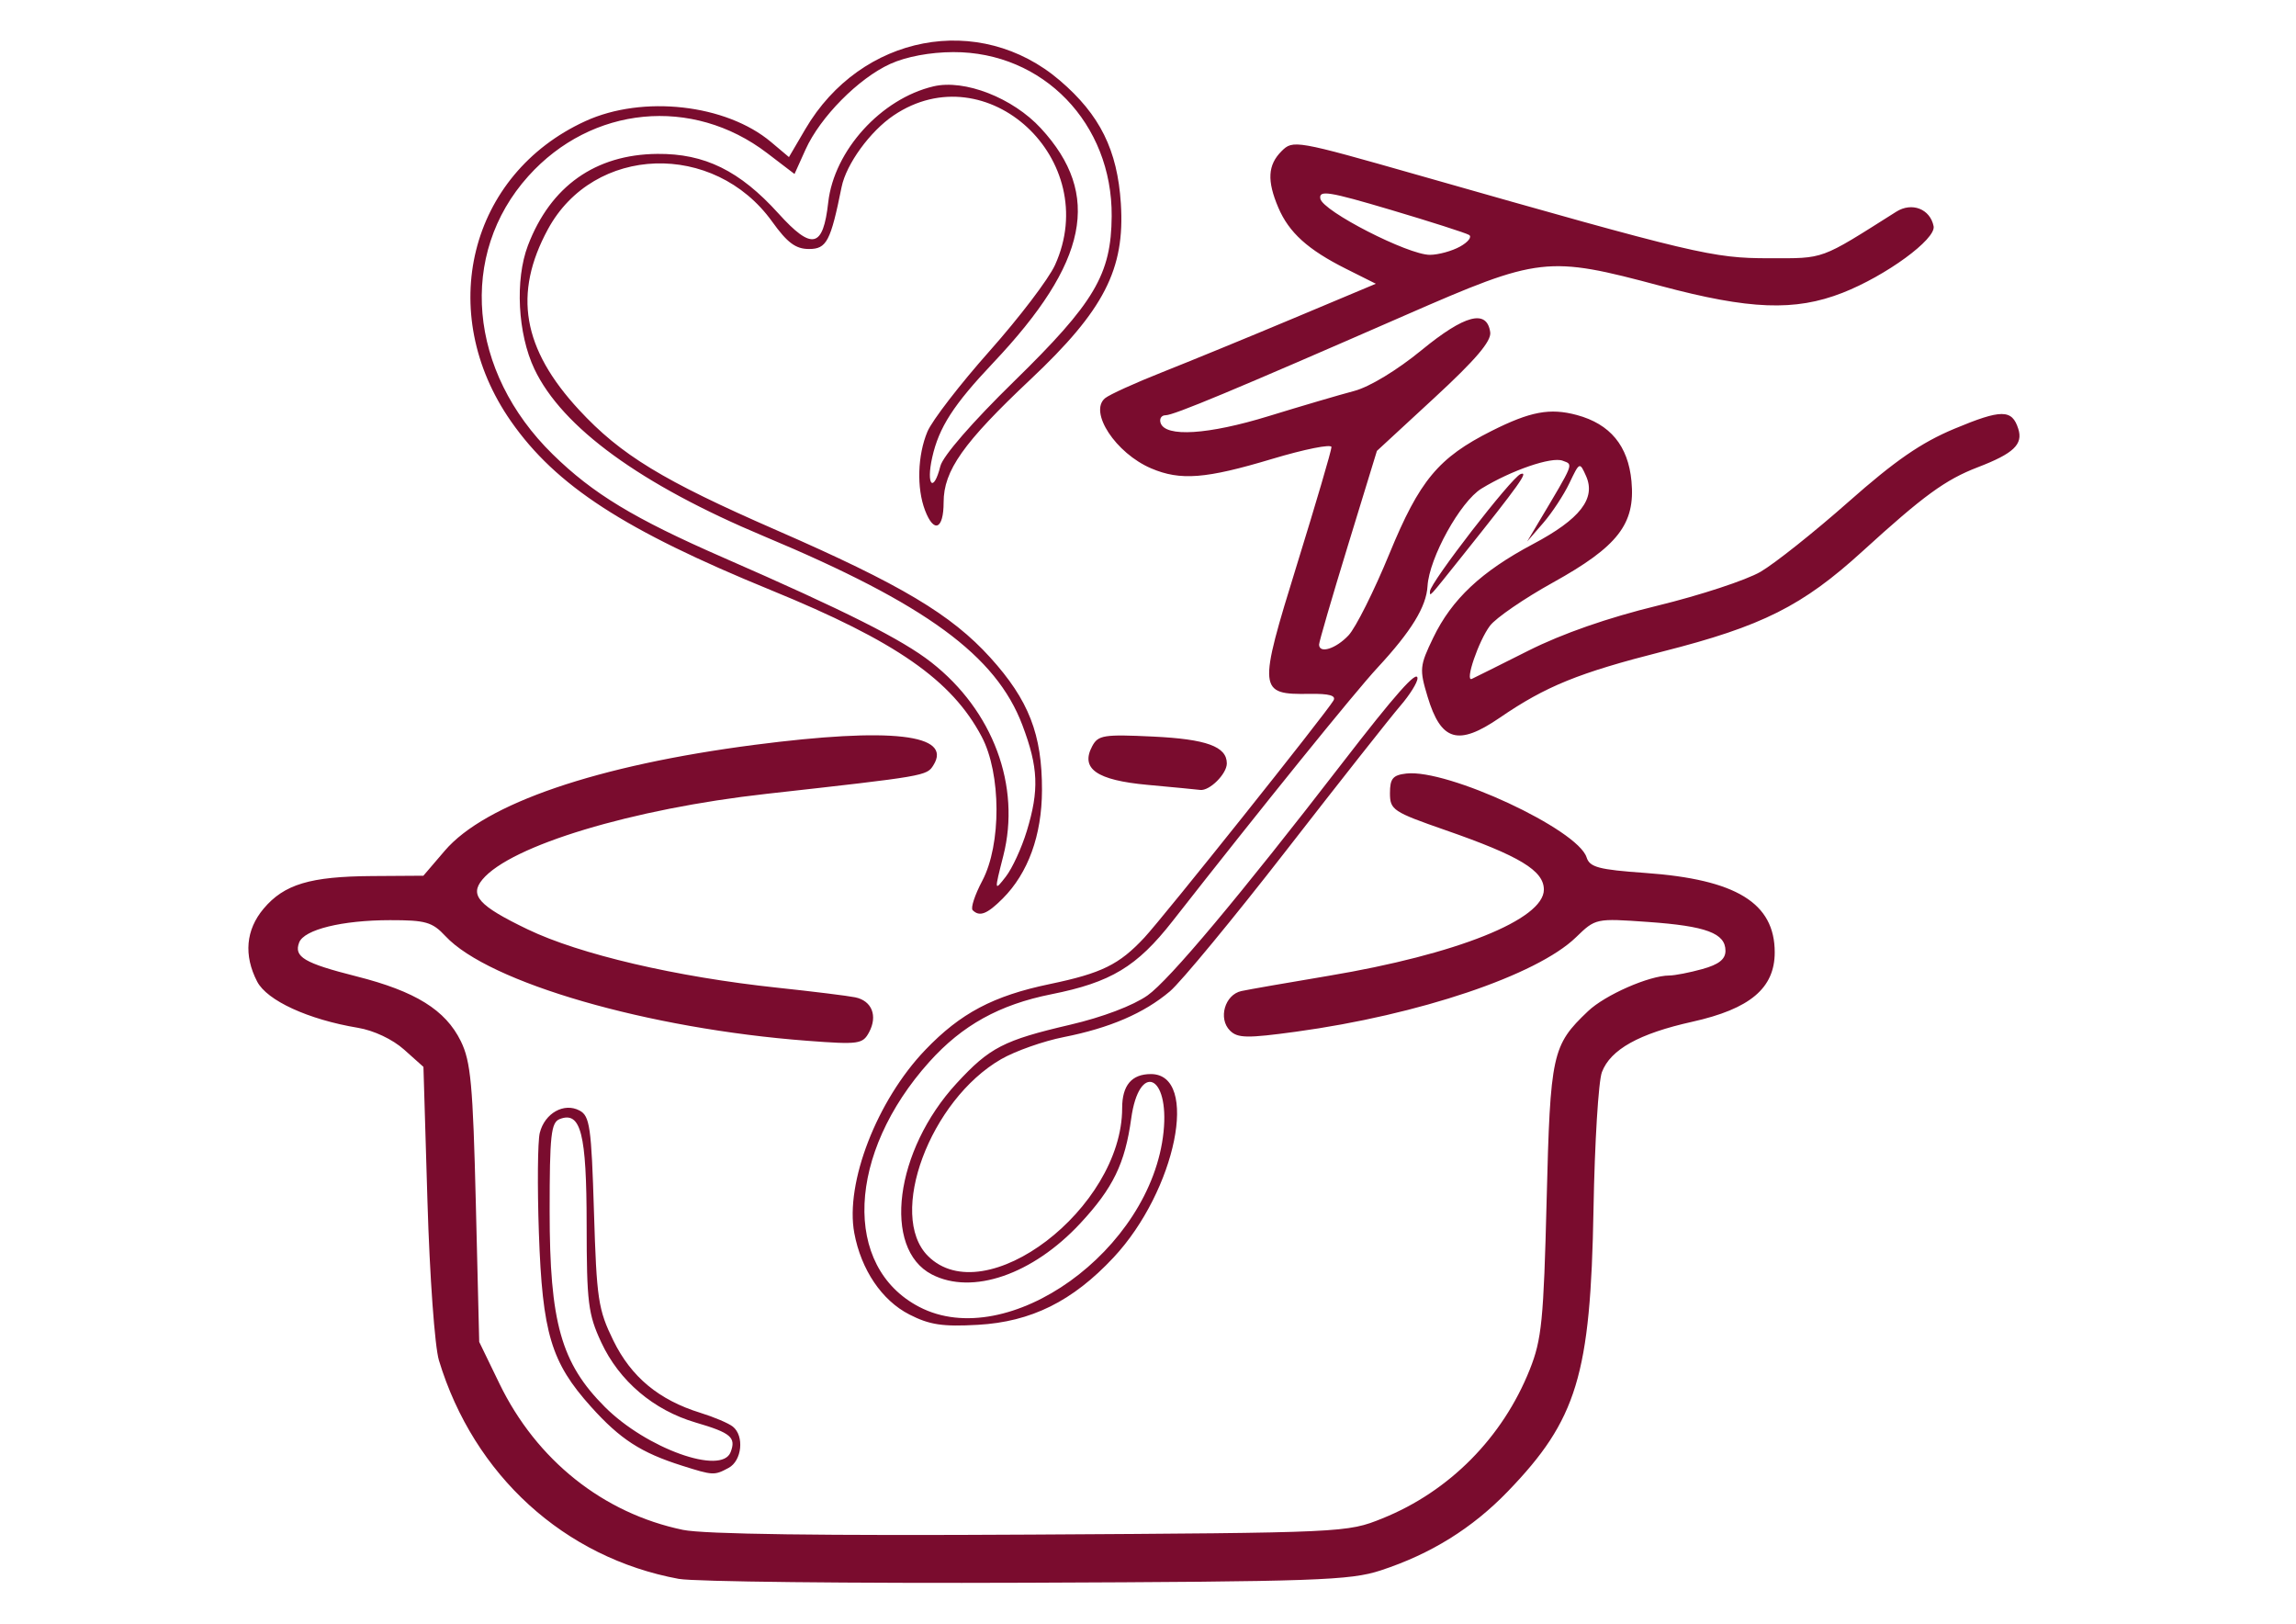 <?xml version="1.0" encoding="UTF-8" standalone="no"?>
<!-- Created with Inkscape (http://www.inkscape.org/) -->

<svg
   width="297mm"
   height="210mm"
   viewBox="0 0 1122.52 793.701"
   version="1.1"
   id="svg1"
   xml:space="preserve"
   inkscape:version="1.4.2 (f4327f4, 2025-05-13)"
   sodipodi:docname="Logo no name plain no color maroon type.svg"
   xmlns:inkscape="http://www.inkscape.org/namespaces/inkscape"
   xmlns:sodipodi="http://sodipodi.sourceforge.net/DTD/sodipodi-0.dtd"
   xmlns="http://www.w3.org/2000/svg"
   xmlns:svg="http://www.w3.org/2000/svg"><sodipodi:namedview
     id="namedview1"
     pagecolor="#ffffff"
     bordercolor="#000000"
     borderopacity="0.25"
     inkscape:showpageshadow="2"
     inkscape:pageopacity="0.0"
     inkscape:pagecheckerboard="0"
     inkscape:deskcolor="#d1d1d1"
     inkscape:document-units="mm"
     inkscape:zoom="0.31687004"
     inkscape:cx="25.246944"
     inkscape:cy="345.56754"
     inkscape:window-width="1366"
     inkscape:window-height="705"
     inkscape:window-x="-8"
     inkscape:window-y="-8"
     inkscape:window-maximized="1"
     inkscape:current-layer="layer1" /><defs
     id="defs1"><clipPath
       clipPathUnits="userSpaceOnUse"
       id="clipPath8"><rect
         style="fill:#ff0000;stroke:#000000;stroke-width:1.89;stroke-opacity:0"
         id="rect9"
         width="189.352"
         height="179.884"
         x="296.652"
         y="250.891"
         ry="4.243" /></clipPath><clipPath
       clipPathUnits="userSpaceOnUse"
       id="clipPath16"><rect
         style="fill:#ff0000;stroke:#000000;stroke-width:1.89;stroke-opacity:0"
         id="rect17"
         width="336.1"
         height="304.541"
         x="347.145"
         y="160.949"
         ry="4.243" /></clipPath><clipPath
       clipPathUnits="userSpaceOnUse"
       id="clipPath18"><rect
         style="fill:#ffff00;stroke:#000000;stroke-width:1.89;stroke-opacity:0"
         id="rect19"
         width="669.517"
         height="579.788"
         x="136.067"
         y="163.313"
         ry="4.243" /></clipPath></defs><g
     inkscape:label="Layer 1"
     inkscape:groupmode="layer"
     id="layer1"><path
       style="fill:#7a0c2e;fill-opacity:1"
       d="m 365.727,680.178 c -36.824,-6.773 -65.943,-33.284 -77.142,-70.235 -1.342,-4.429 -2.967,-26.947 -3.689,-51.119 l -1.29,-43.204 -6.23,-5.564 c -3.702,-3.306 -9.724,-6.145 -14.841,-6.997 -15.962,-2.658 -29.218,-8.743 -32.385,-14.867 -4.362,-8.434 -3.637,-16.623 2.072,-23.407 6.607,-7.852 14.949,-10.36 34.895,-10.491 l 16.47,-0.108 6.878,-8.035 c 12.987,-15.172 48.984,-27.471 99.603,-34.03 43.859,-5.683 63.7,-3.425 57.465,6.539 -2.163,3.456 -2.364,3.491 -53.73,9.219 -43.04,4.8 -82.179,16.609 -91.243,27.531 -4.225,5.091 -1.173,8.453 14.528,16.005 16.742,8.052 47.78,15.305 80.299,18.764 11.428,1.215 22.683,2.606 25.011,3.09 5.357,1.113 7.273,5.945 4.45,11.219 -2.045,3.821 -3.315,3.997 -19.865,2.747 -51.097,-3.857 -102.365,-18.683 -116.302,-33.632 -4.229,-4.536 -6.338,-5.144 -17.809,-5.134 -15.381,0.013 -27.621,3.017 -29.214,7.171 -1.778,4.633 1.603,6.632 18.416,10.889 18.977,4.805 28.618,10.791 33.55,20.833 3.2,6.515 3.887,13.939 4.82,52.12 l 1.088,44.523 6.488,13.386 c 11.932,24.619 33.358,41.698 58.997,47.027 6.711,1.395 44.925,1.914 111.802,1.519 101.154,-0.597 101.657,-0.621 113.048,-5.213 21.51,-8.672 38.63,-25.963 47.343,-47.815 3.851,-9.659 4.462,-15.782 5.428,-54.417 1.179,-47.181 1.751,-49.791 13.307,-60.771 5.502,-5.227 19.664,-11.444 26.122,-11.466 1.768,-0.006 6.553,-0.938 10.635,-2.072 5.279,-1.466 7.42,-3.156 7.42,-5.856 0,-5.659 -6.174,-7.962 -24.883,-9.282 -16.834,-1.188 -16.86,-1.183 -23.193,4.951 -12.559,12.161 -50.442,24.927 -89.985,30.323 -15.728,2.146 -18.753,2.094 -21.213,-0.366 -3.868,-3.868 -1.641,-11.555 3.68,-12.704 2.319,-0.5 14.901,-2.697 27.961,-4.882 41.237,-6.898 69.258,-18.106 69.258,-27.702 0,-6.125 -7.768,-10.82 -31.661,-19.135 -16.859,-5.868 -17.809,-6.502 -17.809,-11.887 0,-4.684 0.928,-5.796 5.251,-6.296 13.232,-1.531 55.089,17.928 57.95,26.941 1.009,3.178 3.887,3.942 18.845,5.004 29.256,2.077 41.629,9.662 41.629,25.52 0,11.507 -7.919,18.176 -26.488,22.307 -17.139,3.813 -26.293,8.912 -29.059,16.188 -1.112,2.924 -2.327,22.736 -2.701,44.027 -0.937,53.32 -5.309,67.708 -27.581,90.765 -11.402,11.804 -24.722,20.076 -40.813,25.345 -9.846,3.224 -20.691,3.602 -113.781,3.966 -56.594,0.221 -106.905,-0.335 -111.802,-1.236 z m 0.989,-36.395 c -13.2,-4.175 -19.845,-8.476 -29.243,-18.928 -12.841,-14.283 -15.64,-23.621 -16.762,-55.936 -0.519,-14.945 -0.388,-29.389 0.292,-32.098 1.592,-6.342 7.817,-9.826 12.795,-7.162 3.29,1.761 3.791,5.289 4.619,32.524 0.854,28.09 1.355,31.42 6.224,41.373 5.74,11.732 14.629,19.111 28.01,23.252 4.353,1.347 9.028,3.333 10.389,4.413 3.768,2.99 2.954,10.976 -1.354,13.282 -4.606,2.465 -4.955,2.448 -14.971,-0.72 z m 15.625,-4.336 c 1.821,-4.746 0.099,-6.208 -11.209,-9.518 -13.539,-3.963 -24.579,-13.333 -30.376,-25.782 -4.209,-9.04 -4.674,-12.791 -4.692,-37.854 -0.02,-29.289 -1.859,-36.508 -8.638,-33.907 -2.811,1.079 -3.254,5.118 -3.254,29.619 0,35.796 3.682,48.84 17.761,62.918 13.331,13.331 37.529,22.028 40.409,14.522 z m 57.439,-44.256 c -8.824,-4.506 -15.493,-14.375 -17.683,-26.167 -2.996,-16.13 7.297,-42.666 22.835,-58.872 11.316,-11.802 21.82,-17.356 39.992,-21.145 16.684,-3.479 22.315,-6.244 30.417,-14.936 6.159,-6.608 58.21,-71.852 60.77,-76.174 0.954,-1.611 -1.329,-2.254 -7.66,-2.158 -16.54,0.25 -16.65,-0.885 -4.03,-41.659 6.082,-19.65 11.058,-36.593 11.058,-37.651 0,-1.058 -8.604,0.66 -19.121,3.817 -21.288,6.391 -29.436,7.027 -38.823,3.028 -11.403,-4.859 -20.14,-18.155 -14.822,-22.559 1.385,-1.147 9.642,-4.901 18.349,-8.343 8.707,-3.442 27.722,-11.248 42.256,-17.347 l 26.426,-11.089 -9.606,-4.814 c -12.233,-6.13 -18.32,-11.633 -21.734,-19.643 -3.695,-8.672 -3.408,-13.715 1.034,-18.157 3.676,-3.676 4.502,-3.531 44.028,7.732 89.039,25.373 94.581,26.686 112.682,26.686 18.028,0 16.065,0.718 40.892,-14.964 5.018,-3.17 10.896,-0.876 11.99,4.678 0.817,4.147 -15.342,15.949 -29.311,21.408 -15.253,5.962 -29.853,5.407 -58.375,-2.218 -36.507,-9.759 -38.918,-9.483 -82.125,9.403 -55.2,24.128 -74.434,32.151 -77.079,32.151 -1.319,0 -2.032,1.113 -1.585,2.474 1.529,4.655 15.3,3.784 34.733,-2.195 10.56,-3.249 22.938,-6.889 27.505,-8.088 4.902,-1.287 13.766,-6.657 21.634,-13.106 13.908,-11.4 21.009,-13.256 22.082,-5.77 0.41,2.859 -4.66,8.815 -17.927,21.063 l -18.498,17.078 -9.312,30.385 c -5.122,16.712 -9.298,31.053 -9.281,31.87 0.064,3.026 5.41,1.344 9.473,-2.981 2.307,-2.456 8.216,-14.254 13.131,-26.219 9.689,-23.587 15.754,-30.877 32.834,-39.466 12.46,-6.266 18.78,-7.447 27.411,-5.123 10.732,2.89 16.511,9.89 17.572,21.286 1.277,13.712 -4.351,20.967 -25.259,32.561 -9.216,5.111 -18.317,11.354 -20.224,13.875 -3.651,4.825 -8.201,18.154 -5.831,17.082 0.761,-0.344 8.953,-4.43 18.203,-9.079 10.897,-5.476 25.529,-10.573 41.555,-14.473 13.604,-3.311 28.475,-8.201 33.046,-10.866 4.571,-2.665 17.278,-12.77 28.237,-22.455 15.06,-13.309 23.384,-19.053 34.09,-23.523 15.107,-6.307 18.505,-6.302 20.515,0.032 1.585,4.994 -1.499,7.923 -12.99,12.337 -10.436,4.009 -17.443,9.114 -37.078,27.012 -19.276,17.572 -32.275,24.095 -64.151,32.195 -27.165,6.902 -37.638,11.158 -52.485,21.327 -13.359,9.15 -18.857,7.532 -23.178,-6.823 -2.643,-8.781 -2.538,-9.867 1.822,-18.904 5.977,-12.39 15.472,-21.299 32.091,-30.112 15.104,-8.009 20.264,-14.631 17.038,-21.862 -2.042,-4.576 -2.09,-4.556 -5.345,2.272 -1.806,3.789 -5.601,9.561 -8.433,12.826 l -5.148,5.936 3.433,-5.766 c 11.886,-19.962 11.449,-18.857 7.979,-20.189 -3.564,-1.368 -16.461,3.059 -26.106,8.961 -6.779,4.148 -16.801,22.265 -17.336,31.338 -0.392,6.646 -5.194,14.475 -16.081,26.221 -7.361,7.941 -36.984,44.568 -65.892,81.472 -11.461,14.631 -19.787,19.651 -38.938,23.475 -16.683,3.331 -28.638,9.949 -39.205,21.701 -26.507,29.482 -28.011,65.905 -3.253,78.788 28.499,14.829 74.591,-18.203 78.52,-56.272 1.906,-18.463 -7.894,-22.479 -10.4,-4.262 -1.986,14.437 -5.837,22.36 -16.375,33.685 -15.307,16.449 -34.714,23.13 -47.693,16.418 -16.019,-8.284 -11.931,-39.871 7.95,-61.441 10.606,-11.507 15.12,-13.834 36.503,-18.82 10.378,-2.42 20.203,-6.139 24.852,-9.408 6.961,-4.895 29.588,-31.885 62.595,-74.664 17.05,-22.098 24.129,-30.08 24.191,-27.277 0.029,1.323 -2.47,5.33 -5.554,8.905 -3.084,3.575 -19.551,24.447 -36.594,46.383 -17.043,21.936 -33.887,42.335 -37.432,45.331 -8.326,7.038 -19.328,11.776 -34.148,14.708 -6.53,1.292 -15.573,4.481 -20.096,7.088 -22.887,13.191 -36.633,50.151 -23.528,63.256 18.303,18.303 62.422,-15.295 62.422,-47.538 0,-7.307 3.058,-10.927 9.231,-10.927 15.738,0 8.108,37.45 -12.013,58.96 -13.154,14.062 -26.436,20.653 -43.587,21.626 -11.332,0.643 -15.514,0.013 -22.051,-3.325 z M 616.807,251.993 c 2.596,-1.439 3.9,-3.123 2.899,-3.742 -1.002,-0.619 -12.305,-4.239 -25.118,-8.044 -19.975,-5.932 -23.21,-6.447 -22.687,-3.609 0.739,4.007 28.259,18.102 35.239,18.049 2.721,-0.021 7.071,-1.215 9.667,-2.654 z m 275.28,293.556 v -23.829 l 15.131,0.578 c 13.802,0.527 15.479,1.046 19.1,5.906 3.754,5.039 3.791,5.602 0.672,10.361 -3.125,4.769 -3.089,5.241 0.688,9.018 2.192,2.192 3.985,5.248 3.985,6.792 0,10.056 -8.775,15.003 -26.616,15.003 h -12.96 z m 27.686,17.319 c 2.711,-1.372 5.234,-4.073 5.605,-6.002 1.284,-6.669 -3.386,-9.255 -16.713,-9.255 h -12.62 v 7.585 c 0,4.172 0.594,8.179 1.319,8.905 2.229,2.229 17.194,1.405 22.409,-1.233 z m 0.866,-24.303 c 7.409,-7.409 1.931,-12.721 -13.117,-12.721 h -11.477 v 7.915 7.915 h 10.742 c 7.127,0 11.788,-1.046 13.851,-3.11 z m 35.563,27.5 c -8.063,-4.022 -12.665,-12.169 -12.665,-22.42 0,-6.804 1.214,-9.517 6.728,-15.03 6.424,-6.424 11.246,-7.908 21.965,-6.76 11.987,1.284 21.94,15.489 19.479,27.798 -1.582,7.909 -10.61,16.863 -18.617,18.464 -8.404,1.681 -9.728,1.52 -16.888,-2.052 z m 25.084,-8.408 c 6.504,-6.504 7.35,-13.15 2.796,-21.959 -10.694,-20.68 -43.437,-5.445 -34.528,16.065 5.396,13.027 21.591,16.035 31.732,5.893 z M 1008.836,545.632 V 521.886 h 12.595 c 16.415,0 23.023,4.558 23.023,15.882 0,5.759 -1.17,8.562 -4.677,11.207 l -4.677,3.528 4.677,7.409 c 5.167,8.185 5.55,9.466 2.826,9.466 -1.018,0 -4.357,-3.543 -7.42,-7.873 -4.988,-7.05 -6.449,-7.877 -13.98,-7.915 l -8.41,-0.042 v 7.915 c 0,4.353 -0.89,7.915 -1.979,7.915 -1.209,0 -1.979,-9.234 -1.979,-23.746 z m 28.715,-2.612 c 6.616,-9.445 -0.074,-17.176 -14.864,-17.176 h -9.894 v 10.554 c 0,5.804 0.371,10.925 0.824,11.378 0.453,0.453 5.361,0.515 10.906,0.137 7.54,-0.514 10.825,-1.748 13.028,-4.893 z m 107.109,24.984 c -0.696,-0.696 -1.265,-11.357 -1.265,-23.692 0,-18.615 0.504,-22.426 2.968,-22.426 2.466,0 2.968,3.835 2.968,22.639 0,20.677 -1.24,26.91 -4.671,23.479 z m 101.632,-0.313 c 0,-1.056 4.355,-11.571 9.679,-23.368 6.909,-15.31 10.661,-21.448 13.109,-21.448 2.429,0 6.491,6.49 13.917,22.237 5.768,12.23 9.664,22.745 8.659,23.367 -1.005,0.621 -3.697,-2.039 -5.982,-5.912 -4.07,-6.899 -4.41,-7.042 -16.771,-7.042 -11.956,0 -12.773,0.304 -15.621,5.811 -3.166,6.122 -6.991,9.599 -6.991,6.355 z m 33.639,-16.867 c 0,-1.96 -9.978,-23.002 -10.907,-23.002 -0.585,0 -1.854,2.004 -2.821,4.452 -0.967,2.449 -3.183,7.792 -4.925,11.873 l -3.167,7.42 h 10.91 c 6,0 10.91,-0.334 10.91,-0.743 z m 50.954,17.42 c -2.288,-2.321 -1.818,-46.358 0.495,-46.358 1.088,0 1.979,4.452 1.979,9.894 v 9.894 h 14.841 14.841 v -9.894 c 0,-7.475 0.726,-9.894 2.968,-9.894 2.466,0 2.968,3.848 2.968,22.756 0,18.909 -0.502,22.756 -2.968,22.756 -2.246,0 -2.968,-2.428 -2.968,-9.981 v -9.981 l -14.346,0.581 -14.346,0.581 -0.989,10.575 c -0.544,5.816 -1.657,9.898 -2.474,9.069 z m 68.418,-1.755 c -16.41,-7.138 -18.833,-31.247 -4.173,-41.515 5.545,-3.884 19.786,-3.993 27.106,-0.207 5.576,2.883 12.041,13.555 12.041,19.875 0,7.778 -6.707,17.359 -14.691,20.985 -9.589,4.355 -12.017,4.458 -20.284,0.863 z m 23.254,-8.833 c 4.282,-4.282 5.784,-7.661 5.784,-13.014 0,-5.353 -1.502,-8.732 -5.784,-13.014 -7.582,-7.581 -17.207,-7.829 -25.725,-0.661 -5.069,4.265 -6.088,6.554 -6.088,13.676 0,7.121 1.019,9.41 6.088,13.676 8.518,7.168 18.143,6.92 25.725,-0.661 z m 27.551,-12.025 c 0,-18.977 0.553,-23.746 2.756,-23.746 1.516,0 3.345,1.558 4.064,3.463 2.046,5.419 15.806,28.125 17.067,28.163 0.622,0.019 4.924,-6.595 9.56,-14.698 13.048,-22.805 13.976,-22.828 14.414,-0.351 0.204,10.472 0.427,21.415 0.495,24.318 0.068,2.902 -0.955,5.636 -2.274,6.076 -1.737,0.579 -2.554,-4.28 -2.968,-17.644 l -0.571,-18.443 -8.497,14.346 c -4.673,7.89 -9.309,14.346 -10.301,14.346 -0.992,0 -5.628,-6.456 -10.301,-14.346 l -8.497,-14.346 -0.569,18.304 c -0.841,27.057 -4.378,22.66 -4.378,-5.442 z m 69.258,0 V 521.886 h 15.83 c 19.204,0 21.212,3.541 2.474,4.362 l -13.357,0.585 v 6.926 6.926 l 11.416,0.989 c 6.279,0.544 11.416,1.88 11.416,2.968 0,1.088 -5.137,2.424 -11.416,2.968 l -11.416,0.989 -0.614,7.42 -0.614,7.42 h 14.96 c 11.979,0 14.96,0.592 14.96,2.968 0,2.406 -3.188,2.968 -16.82,2.968 h -16.82 z m 73.216,0.165 c 0,-19.935 0.493,-23.91 2.968,-23.91 2.344,0 2.968,2.798 2.968,13.307 v 13.307 l 14.598,-14.501 c 8.029,-7.975 15.114,-13.666 15.745,-12.646 0.63,1.02 -2.822,5.75 -7.672,10.51 -4.85,4.76 -8.819,9.247 -8.819,9.97 0,0.723 4.521,6.97 10.047,13.883 6.355,7.95 9.136,12.872 7.568,13.395 -1.363,0.454 -5.217,-2.59 -8.563,-6.765 -3.346,-4.175 -7.567,-9.421 -9.379,-11.659 l -3.295,-4.068 -5.008,4.697 c -2.754,2.583 -5.279,7.412 -5.61,10.731 -0.331,3.319 -1.715,6.4 -3.075,6.846 -1.887,0.62 -2.474,-4.856 -2.474,-23.098 z m 53.428,-0.165 c 0,-14.511 0.769,-23.746 1.979,-23.746 1.209,0 1.979,9.234 1.979,23.746 0,14.511 -0.769,23.746 -1.979,23.746 -1.209,0 -1.979,-9.234 -1.979,-23.746 z m 35.618,1.979 V 525.844 h -8.905 c -4.898,0 -8.905,-0.89 -8.905,-1.979 0,-1.187 7.915,-1.979 19.788,-1.979 19.563,0 27.821,3.149 11.378,4.339 l -8.41,0.608 -0.562,21.272 c -0.747,28.295 -4.385,27.884 -4.385,-0.495 z m 44.523,19.879 c -16.662,-6.892 -19.344,-32.131 -4.518,-42.515 9.147,-6.407 36.808,-1.409 29.982,5.417 -0.687,0.687 -3.111,-0.055 -5.387,-1.649 -6.436,-4.508 -15.996,-3.579 -22.893,2.225 -5.121,4.309 -6.088,6.523 -6.088,13.942 0,12.625 6.82,19.286 18.405,17.975 4.57,-0.517 10.312,-1.597 12.761,-2.401 7.348,-2.411 5.254,2.825 -2.41,6.028 -7.57,3.163 -13.826,3.471 -19.852,0.979 z m 43.896,0.602 c -0.744,-0.744 -1.352,-11.444 -1.352,-23.779 0,-18.615 0.504,-22.426 2.968,-22.426 2.246,0 2.968,2.428 2.968,9.981 v 9.981 l 14.346,-0.581 14.346,-0.581 0.603,-9.399 c 0.332,-5.17 1.445,-9.399 2.474,-9.399 1.071,0 1.87,10.213 1.87,23.91 0,18.243 -0.586,23.718 -2.474,23.097 -1.395,-0.459 -2.905,-5.49 -3.463,-11.543 l -0.989,-10.73 h -12.862 -12.862 l -0.613,9.894 c -0.614,9.9 -2.42,14.116 -4.96,11.576 z m 59.331,-0.033 c -0.726,-0.726 -1.319,-11.411 -1.319,-23.746 v -22.426 h 16.82 c 9.894,0 16.82,0.815 16.82,1.979 0,1.131 -5.936,1.979 -13.852,1.979 h -13.852 v 7.915 7.915 h 12.038 c 15.985,0 15.294,4.688 -0.816,5.54 l -11.222,0.593 v 7.816 7.816 h 13.852 c 10.993,0 13.852,0.612 13.852,2.968 0,2.386 -3.042,2.968 -15.501,2.968 -8.525,0 -16.094,-0.594 -16.82,-1.319 z m 49.736,-4.426 c -1.325,-9.031 0.691,-41.746 2.573,-41.746 0.932,0 8.169,8.091 16.083,17.981 l 14.388,17.981 0.571,-18.121 c 0.413,-13.125 1.232,-17.895 2.968,-17.303 1.686,0.575 2.397,7.386 2.397,22.939 0,18.296 -0.498,22.026 -2.881,21.573 -1.585,-0.301 -8.353,-7.623 -15.042,-16.27 -6.689,-8.647 -13.184,-16.063 -14.434,-16.48 -1.599,-0.533 -2.272,4.566 -2.272,17.217 0,17.165 -2.568,24.382 -4.351,12.229 z m -816.861,-2.665 c -0.01,-3.537 -0.584,-13.777 -1.283,-22.756 -1.702,-21.865 1.006,-21.597 19.554,1.93 l 14.391,18.255 0.569,-18.255 c 0.825,-26.465 4.378,-22.812 4.378,4.501 0,16.938 -0.632,22.731 -2.474,22.658 -1.36,-0.054 -8.125,-7.623 -15.032,-16.82 -6.907,-9.197 -13.363,-16.722 -14.346,-16.722 -0.983,0 -1.787,7.569 -1.787,16.82 0,9.894 -0.815,16.82 -1.979,16.82 -1.088,0 -1.984,-2.894 -1.991,-6.431 z m 106.867,-16.325 c 0,-17.897 0.576,-22.756 2.698,-22.756 1.484,0 9.053,8.166 16.82,18.148 l 14.121,18.148 v -18.148 c 0,-14.812 0.545,-18.148 2.968,-18.148 2.466,0 2.968,3.848 2.968,22.756 0,17.975 -0.571,22.756 -2.717,22.756 -1.495,0 -8.841,-8.035 -16.325,-17.855 l -13.608,-17.855 -0.569,17.855 c -0.449,14.089 -1.179,17.855 -3.463,17.855 -2.372,0 -2.894,-4.107 -2.894,-22.756 z M 460.134,465.246 c -0.679,-0.679 0.71,-4.909 3.087,-9.399 6.186,-11.687 6.104,-34.475 -0.167,-46.338 -9.62,-18.2 -27.537,-30.66 -67.71,-47.088 -47.138,-19.276 -69.111,-33.539 -83.584,-54.255 -24.459,-35.009 -13.467,-79.385 23.9,-96.492 18.454,-8.449 45.243,-5.433 59.684,6.718 l 5.75,4.838 5.268,-8.989 c 17.853,-30.465 55.983,-37.74 81.832,-15.614 12.876,11.022 18.484,22.34 19.587,39.532 1.355,21.118 -5.399,34.261 -29.052,56.532 -21.58,20.319 -27.916,29.281 -27.916,39.486 0,8.725 -3.132,10.067 -5.985,2.563 -2.719,-7.152 -2.397,-17.68 0.774,-25.269 1.487,-3.56 10.494,-15.239 20.016,-25.953 9.521,-10.714 18.97,-23.134 20.998,-27.598 15.331,-33.759 -21.897,-68.284 -51.859,-48.093 -7.586,5.112 -15.251,15.661 -16.74,23.038 -3.524,17.454 -4.814,19.906 -10.48,19.906 -4.265,0 -6.955,-1.996 -11.822,-8.773 -18.682,-26.014 -57.388,-24.711 -72.099,2.428 -11.229,20.715 -8.182,38.395 10,58.035 13.425,14.501 26.917,22.721 63.513,38.696 39.971,17.449 56.154,27.09 68.683,40.921 12.382,13.669 16.679,24.706 16.619,42.685 -0.048,14.442 -4.463,26.595 -12.627,34.759 -5.028,5.028 -7.44,5.957 -9.672,3.725 z m 17.39,-25.344 c 4.04,-13.259 3.745,-20.494 -1.388,-34.094 -8.456,-22.403 -31.062,-38.934 -82.988,-60.684 -39.691,-16.625 -64.955,-35.015 -73.869,-53.767 -5.371,-11.301 -6.285,-28.72 -2.083,-39.722 7.279,-19.06 21.685,-29.251 41.604,-29.429 15.215,-0.136 26.476,5.403 38.918,19.143 10.809,11.937 14.346,11.149 16.005,-3.567 1.877,-16.651 16.983,-33.304 33.818,-37.279 10.007,-2.363 25.511,3.688 34.535,13.478 19.639,21.305 15.198,43.103 -15.358,75.398 -12.747,13.472 -17.398,20.689 -19.574,30.374 -2.018,8.983 0.419,11.576 2.623,2.791 0.813,-3.24 10.33,-14.189 23.649,-27.208 25.934,-25.351 31.276,-34.381 31.415,-53.104 0.221,-29.794 -22.043,-52.843 -50.943,-52.739 -7.444,0.027 -15.101,1.461 -20.227,3.788 -10.206,4.634 -22.524,17.081 -27.229,27.516 l -3.548,7.868 -8.813,-6.727 c -24.032,-18.344 -56.397,-15.216 -76.745,7.416 -22.622,25.161 -19.317,62.819 7.846,89.409 12.95,12.676 26.096,20.636 54.769,33.163 39.486,17.251 57.516,26.327 66.914,33.683 19.857,15.542 28.859,39.74 23.139,62.199 -2.9,11.385 -2.892,11.442 0.815,6.669 2.057,-2.648 5.078,-9.206 6.713,-14.573 z m 368.965,25.202 c -0.047,-0.875 -0.012,-16.341 0.079,-34.369 0.091,-18.027 -0.411,-34.278 -1.115,-36.113 -1.029,-2.682 -3.953,-3.336 -14.92,-3.336 h -13.64 v -8.905 -8.905 h 40.565 40.565 v 8.905 8.905 H 882.352 866.681 l 0.336,37.102 0.336,37.102 -10.389,0.602 c -5.714,0.331 -10.427,-0.114 -10.474,-0.989 z m 63.407,-45.125 v -46.502 h 10.883 10.883 v 17.809 17.809 h 20.7 20.7 l 0.572,-17.314 0.572,-17.314 10.389,-0.598 10.389,-0.598 v 46.605 46.605 h -10.883 -10.883 v -19.788 -19.788 h -20.777 -20.777 v 19.788 19.788 h -10.883 -10.883 z M 1018.02,464.954 c -0.519,-0.84 -0.997,-21.765 -1.062,-46.502 l -0.119,-44.975 h 35.575 35.575 v 8.905 8.905 h -24.735 -24.735 v 9.894 9.894 h 21.767 21.767 v 7.915 7.915 h -21.767 -21.767 v 10.883 10.883 h 25.724 25.724 v 8.905 8.905 h -35.502 c -19.526,0 -35.926,-0.687 -36.445,-1.527 z m 127.353,-45.084 v -46.61 l 9.258,0.603 9.258,0.603 15.972,27.12 c 8.784,14.916 16.862,26.873 17.951,26.571 1.088,-0.302 9.102,-12.711 17.809,-27.575 l 15.83,-27.025 9.399,-0.04 9.399,-0.04 v 46.502 46.502 h -9.84 -9.84 l -0.549,-27.926 -0.549,-27.926 -12.875,22.484 c -11.525,20.128 -13.498,22.545 -18.819,23.069 -5.619,0.553 -6.537,-0.463 -16.782,-18.568 -16.598,-29.331 -15.7,-29.425 -15.772,1.658 l -0.063,27.208 h -9.894 -9.894 z m 115.982,45.184 c -0.45,-0.45 3.239,-9.44 8.197,-19.978 4.958,-10.538 14.114,-30.737 20.345,-44.885 l 11.33,-25.724 10.845,-0.585 10.845,-0.585 16.387,36.204 c 9.013,19.912 18.474,40.879 21.026,46.592 l 4.639,10.389 h -10.985 -10.985 l -4.326,-9.847 -4.326,-9.847 -22.063,-0.047 -22.063,-0.047 -3.571,9.931 -3.571,9.931 -10.454,-0.342 c -5.75,-0.188 -10.822,-0.71 -11.271,-1.159 z m 64.088,-36.234 c 0,-4.689 -12.422,-33.802 -13.771,-32.273 -2.244,2.543 -11.954,28.023 -11.954,31.369 0,2.308 2.789,2.947 12.862,2.947 7.524,0 12.862,-0.848 12.862,-2.043 z m 49.47,-8.841 v -46.502 h 8.929 c 8.619,0 9.157,0.36 15.49,10.389 3.609,5.714 10.944,18.155 16.3,27.648 5.357,9.492 10.375,17.284 11.151,17.314 0.776,0.03 8.758,-12.411 17.736,-27.648 l 16.325,-27.703 h 9.23 9.23 l -0.253,46.007 -0.253,46.007 -9.399,0.603 -9.399,0.603 v -28.207 c 0,-17.215 -0.71,-27.475 -1.821,-26.327 -1.001,1.034 -7.105,11.23 -13.563,22.657 -10.49,18.561 -12.381,20.842 -17.726,21.379 -5.72,0.576 -6.524,-0.36 -18.278,-21.272 -6.762,-12.031 -12.881,-21.876 -13.598,-21.877 -0.717,-0.002 -1.032,12.019 -0.702,26.714 l 0.602,26.717 h -10.001 -10.001 z m 115.77,42.513 c 1.557,-4.906 36.897,-82.892 39.217,-86.541 0.928,-1.46 5.787,-2.474 11.856,-2.474 h 10.284 l 19.555,43.039 c 10.755,23.671 19.981,44.597 20.501,46.502 0.818,2.992 -0.529,3.463 -9.904,3.463 h -10.85 l -4.139,-9.96 -4.139,-9.96 -22.091,0.56 -22.091,0.56 -3.469,8.905 -3.469,8.905 -11.297,0.598 c -10.726,0.568 -11.229,0.386 -9.965,-3.598 z m 64.301,-33.226 c 0,-0.878 -3.006,-9.048 -6.68,-18.156 l -6.68,-16.559 -4.391,9.746 c -4.189,9.298 -9.953,24.253 -9.953,25.825 0,0.407 6.233,0.741 13.852,0.741 7.618,0 13.851,-0.719 13.851,-1.597 z m 109.361,33.937 c -10.15,-3.594 -22.634,-17.089 -25.903,-28 -7.198,-24.026 2.266,-46.664 24.387,-58.331 11.279,-5.949 34.455,-5.884 45.512,0.129 9.152,4.976 14.841,9.22 14.841,11.07 0,0.712 -2.827,3.82 -6.283,6.908 l -6.283,5.614 -6.856,-4.652 c -8.179,-5.55 -23.126,-6.287 -32.213,-1.588 -18.308,9.467 -18.117,40.823 0.308,50.705 9.978,5.351 23.058,4.72 32.298,-1.558 l 7.614,-5.174 6.085,6.085 c 6.068,6.068 6.074,6.097 2.244,10.401 -9.865,11.084 -36.728,15.129 -55.752,8.394 z m 72.688,-43.223 v -46.502 h 10.883 10.883 v 17.809 17.809 h 20.777 20.777 V 391.286 373.477 h 10.883 10.883 v 46.502 46.502 h -10.883 -10.883 V 446.692 426.904 H 1779.577 1758.8 v 19.788 19.788 h -10.883 -10.883 z m 107.743,43.981 c -0.532,-1.386 -0.727,-22.089 -0.433,-46.007 l 0.534,-43.487 35.124,-0.54 35.124,-0.54 v 8.95 8.95 h -24.735 -24.735 v 9.894 9.894 h 21.767 21.767 v 7.915 7.915 h -21.767 -21.767 v 10.883 10.883 h 25.724 25.724 v 8.905 8.905 h -35.681 c -27.072,0 -35.914,-0.608 -36.648,-2.52 z m 90.137,-43.981 v -46.502 h 34.629 34.629 v 8.905 8.905 h -24.735 -24.735 v 11.873 11.873 h 21.767 21.767 v 9.121 9.121 l -21.272,-0.711 -21.272,-0.711 -0.572,17.314 -0.572,17.314 h -9.817 -9.817 z m -1418.569,5.006 c -16.363,-1.5 -21.642,-5.196 -17.767,-12.437 1.902,-3.554 3.711,-3.84 19.535,-3.083 17.192,0.822 23.727,3.201 23.727,8.637 0,3.358 -5.553,8.886 -8.551,8.513 -1.283,-0.16 -8.908,-0.893 -16.945,-1.63 z m 90.796,-62.209 c 0,-2.685 26.148,-36.529 29.097,-37.66 2.795,-1.073 -0.207,3.143 -18.944,26.595 -10.806,13.525 -10.153,12.813 -10.153,11.065 z"
       id="path17"
       clip-path="url(#clipPath18)"
       transform="matrix(1.521,0,0,1.521,-224.343,-262.747)" /></g></svg>
